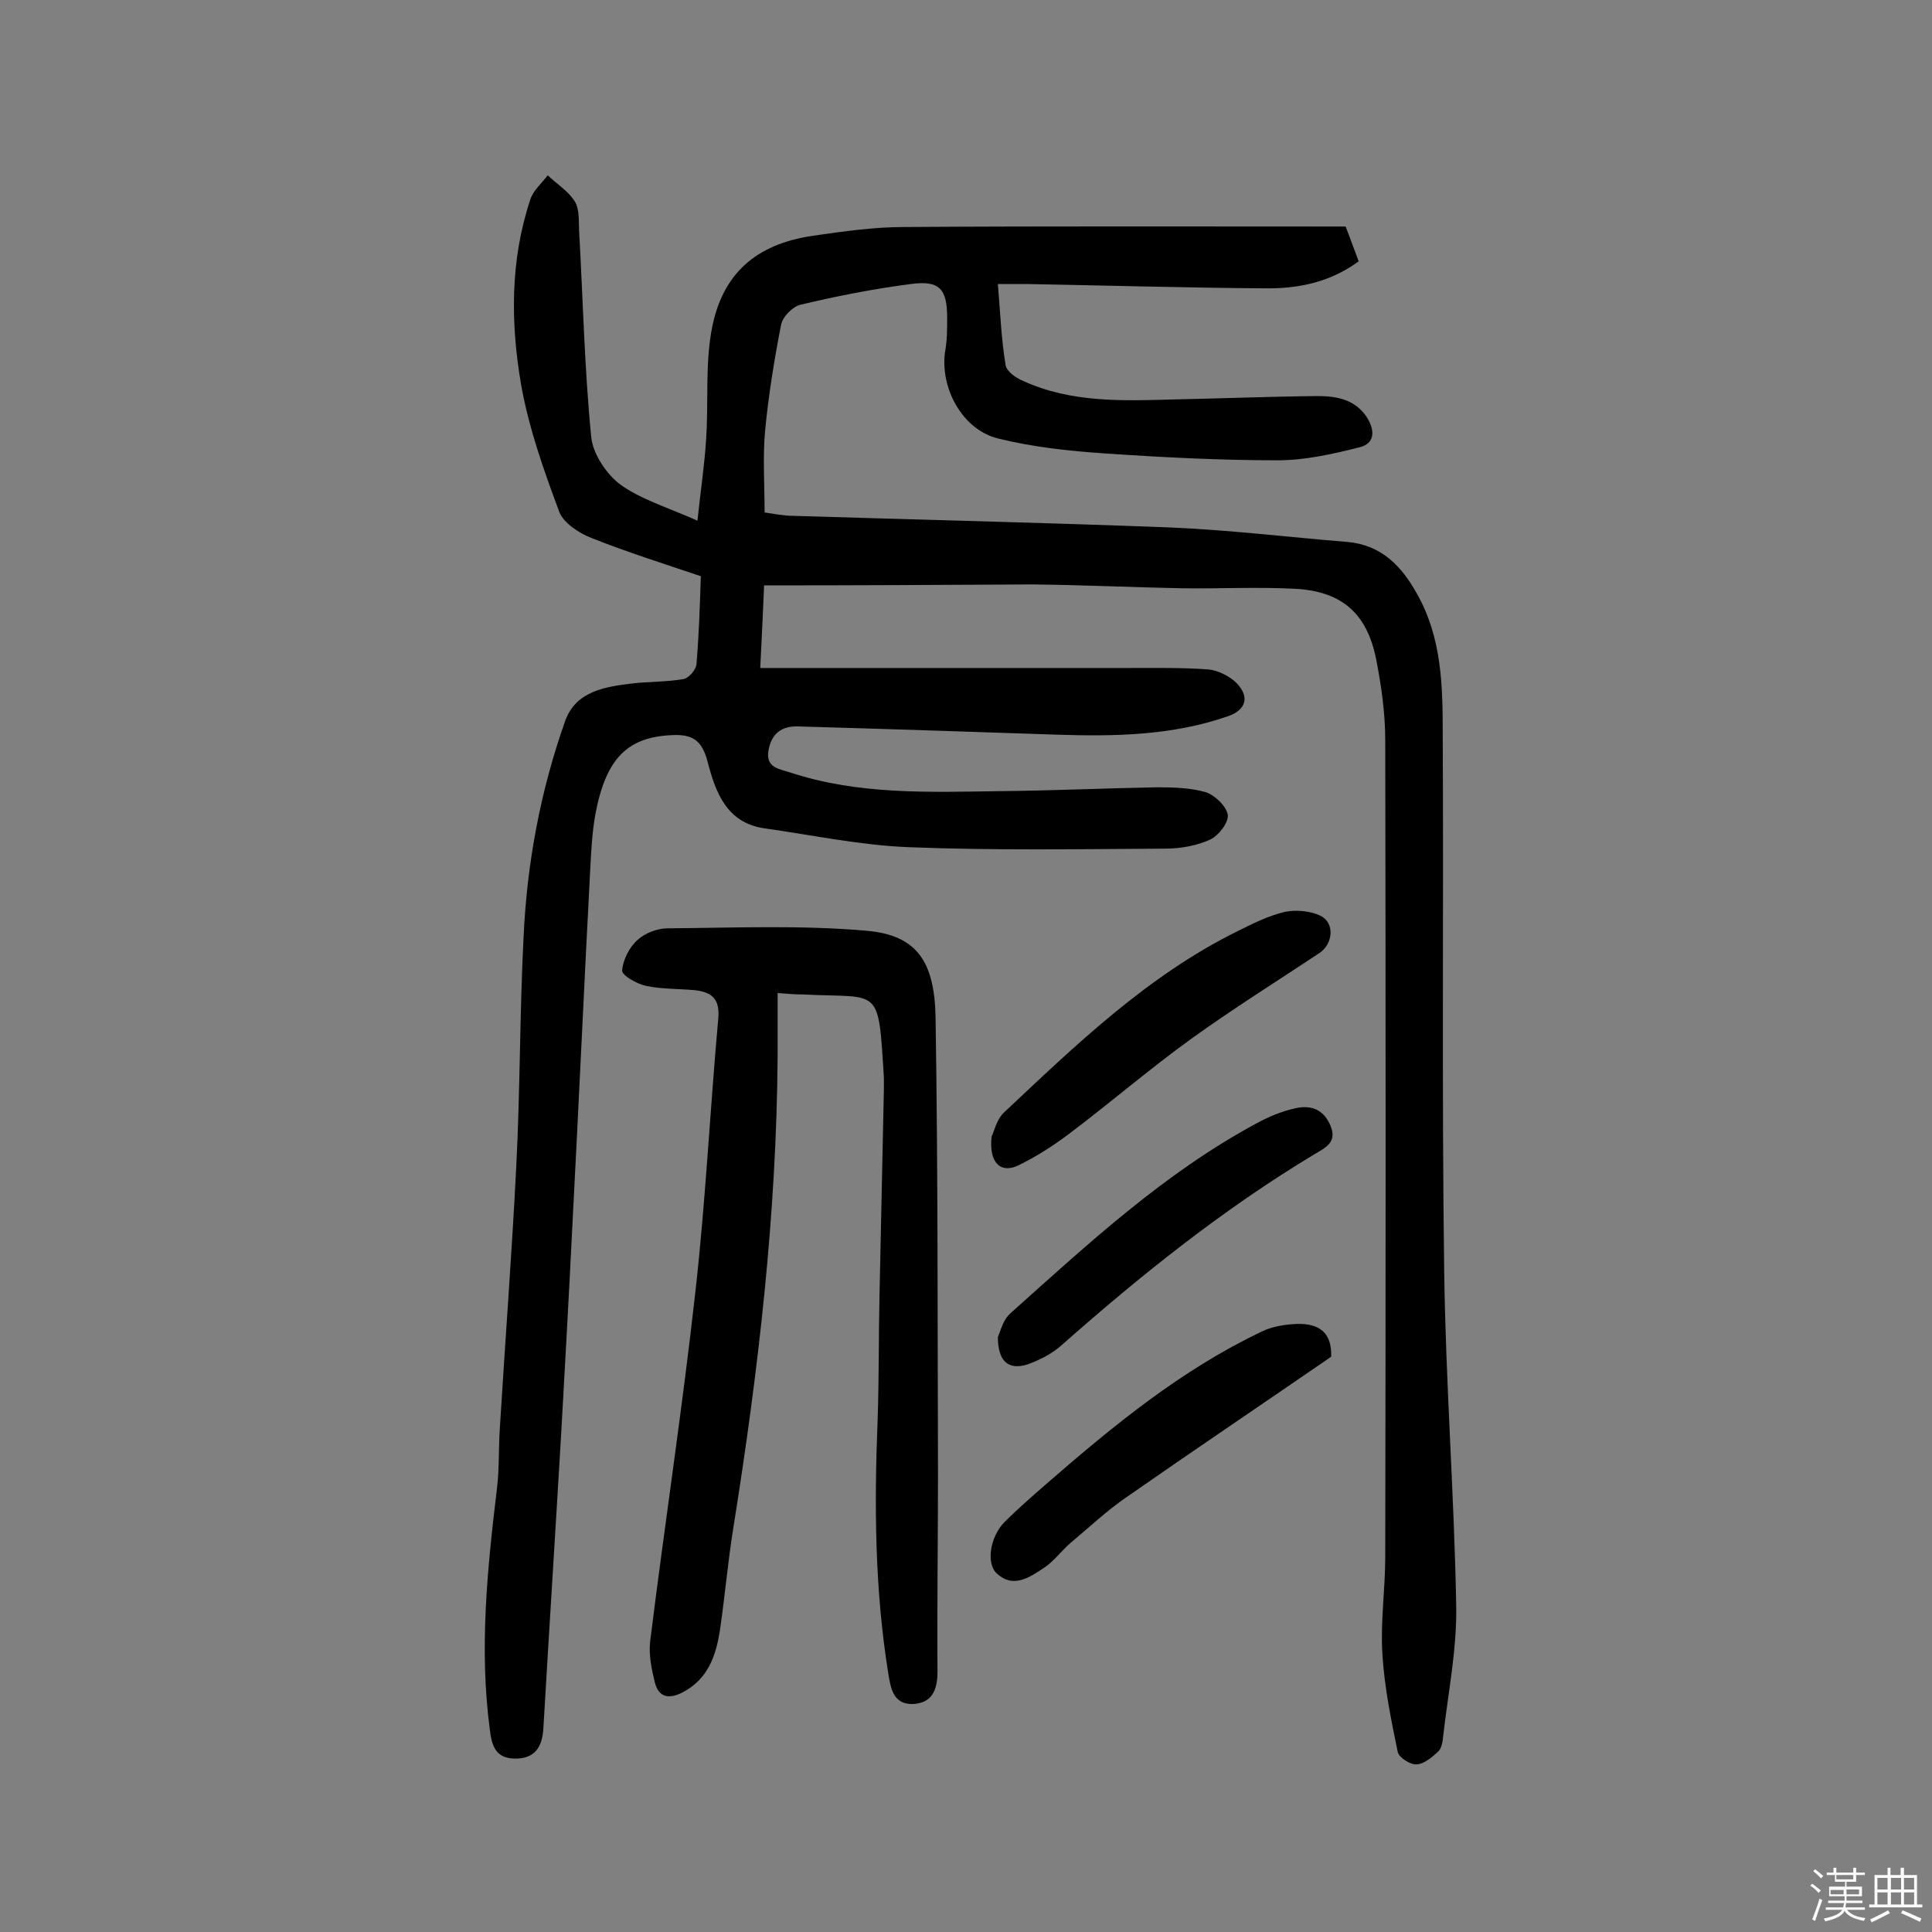 <svg enable-background="new 0 0 400 400" viewBox="0 0 400 400" xmlns="http://www.w3.org/2000/svg"><rect x="0" y="0" width="400" height="400" fill="#808080" stroke="none"/><path d="m374.8 390.4.4-.4c.7.5 1.3 1 1.8 1.4l-.5.5c-.5-.6-1.1-1.1-1.7-1.5zm1 7.3-.6-.3c.5-1.4 1.1-2.8 1.5-4.3.2.1.4.2.6.3-.5 1.3-1 2.8-1.5 4.3zm-.4-10.3.4-.4c.4.3 1 .8 1.7 1.4l-.5.5c-.4-.5-1-1-1.6-1.5zm2.5.3h1.7v-1h.6v1h3.5v-1h.6v1h1.8v.5h-1.8v1.4h-2v1h3.2v2h-3.2v.9h3.3v.5h-3.4c0 .3-.1.6-.1.9h4v.5h-3.7c.7.9 1.9 1.5 3.8 1.7-.1.2-.2.4-.3.6-2.1-.4-3.5-1.1-4-2.1-.4 1-1.8 1.7-4 2.2-.1-.2-.2-.4-.3-.6 2.1-.4 3.4-1 3.8-1.8h-3.4v-.5h3.6c.1-.3.1-.6.2-.9h-3.3v-.5h3.4c0-.3 0-.6 0-.9h-3.2v-2h3.3v-1h-2.1v-1.4h-1.7v-.5zm1.1 3.5v1h2.7c0-.3 0-.4 0-.4 0-.1 0-.2 0-.2 0-.1 0-.2 0-.3h-2.7zm1.2-3v.9h3.5v-.9zm4.7 3h-2.6v.6.4h2.6z" fill="#fbfafc"/><path d="m393.6 386.7h.6v1.5h2.7v6.1h1.1v.6h-11v-.6h1.1v-6.1h2.7v-1.5h.6v1.5h2.1v-1.5zm-2.7 8.8.4.6c-1.2.6-2.5 1.3-3.8 1.9-.1-.2-.2-.4-.3-.6 1.2-.6 2.5-1.2 3.7-1.9zm-2.2-6.7v2.4h2.1v-2.4zm0 3v2.5h2.1v-2.5zm2.8-3v2.4h2.1v-2.4zm0 3v2.5h2.1v-2.5zm6 6.1c-1.4-.7-2.7-1.3-3.9-1.8l.3-.6c1.5.6 2.7 1.2 3.9 1.7zm-1.2-9.1h-2.1v2.4h2.1zm-2.1 3v2.5h2.1v-2.5z" fill="#fbfafc"/><g fill="#010000"><path d="m158.2 121.2c-.2 5.2-.5 10.8-.8 17.1h5.7 70.7c5.5 0 11-.1 16.4.3 2 .2 4.4 1.4 5.8 2.8 2.8 2.9 2 5.6-1.8 6.9-11.5 4-23.5 4.2-35.5 3.8-17.8-.6-35.7-1.2-53.5-1.7-3.4-.1-5.5 1.5-6.1 5-.6 3.6 2.3 3.8 4.4 4.5 14.2 4.7 28.8 4.1 43.4 3.9 10.9-.1 21.7-.6 32.6-.8 3.4 0 6.9.1 10.1 1 1.9.6 4.3 2.9 4.6 4.7.2 1.6-1.9 4.3-3.6 5.1-2.8 1.3-6.2 1.9-9.4 1.9-17.7.1-35.4.4-53.1-.3-10-.4-19.9-2.5-29.8-3.9-7.9-1.1-10.2-7.6-11.8-13.8-1.2-4.6-3.3-5.7-7.4-5.5-9.1.4-13.6 4.7-15.8 16.2-.7 3.8-.9 7.7-1.1 11.6-1.3 24.6-2.4 49.2-3.7 73.8-.7 14.3-1.5 28.5-2.3 42.8-1.2 20.4-2.5 40.8-3.7 61.2-.2 3.7-1.6 6.3-5.8 6.3s-4.9-2.8-5.3-6.1c-2.2-16.7-.5-33.3 1.5-49.9.5-4.2.3-8.4.6-12.6 1.1-18.1 2.5-36.2 3.4-54.3.8-15.7.7-31.5 1.5-47.2.7-15.3 3.5-30.3 8.6-44.7 2.2-6.2 8.2-7.1 13.9-7.8 3.5-.4 7.1-.3 10.6-.9 1.1-.2 2.6-1.9 2.7-3.1.5-6 .7-11.9.9-18.2-7.7-2.6-15.3-5-22.6-7.9-2.6-1-5.8-3.1-6.7-5.4-3.2-8.6-6.3-17.3-7.9-26.3-2.2-12.8-2.3-25.8 1.9-38.4.6-1.9 2.4-3.4 3.6-5 1.9 1.8 4.3 3.3 5.6 5.4 1 1.6.8 4 .9 6.1.8 14.2 1.1 28.5 2.5 42.6.3 3.5 3.1 7.7 6 9.9 4.3 3.1 9.7 4.7 16 7.5.7-6.6 1.5-11.8 1.8-17 .5-7.4-.2-15 1.1-22.3 2.1-11.8 9.2-18 21.1-19.7 6.2-.9 12.6-1.8 18.8-1.8 30.4-.2 60.8-.1 91.4-.1.9 2.3 1.7 4.6 2.7 7.2-5.7 4.2-12.1 5.6-18.7 5.6-16.7-.1-33.4-.6-50.1-.9-1.8 0-3.5 0-5.9 0 .5 6 .7 11.4 1.6 16.8.2 1.3 2.2 2.7 3.7 3.3 9.9 4.5 20.5 4.1 31.1 3.8 9.9-.2 19.8-.6 29.7-.7 3.9 0 7.8.6 10.3 4.4 1.7 2.7 1.7 5.4-1.5 6.2-5.5 1.4-11.3 2.7-17 2.7-11.8 0-23.6-.6-35.4-1.4-7.5-.5-15.1-1.3-22.4-3.1-7.5-1.8-12.2-10.6-11-18.2.4-2.2.4-4.5.4-6.8 0-6-1.6-7.8-7.5-7-7.7 1-15.4 2.5-22.9 4.3-1.6.4-3.7 2.5-4 4.2-1.4 7.2-2.6 14.6-3.3 21.9-.5 5.5-.1 11-.1 16.9 2.1.3 4 .7 5.9.7 26 .8 51.9 1.4 77.9 2.4 12.3.5 24.5 2 36.8 3 7.1.6 11.3 5 14.5 10.8 5.1 9 5.3 19 5.3 28.8.2 37-.2 74.1.3 111.1.3 23.3 2.1 46.7 2.5 70 .1 8.8-1.7 17.7-2.7 26.5-.1 1.1-.3 2.5-1 3.2-1.3 1.2-2.9 2.6-4.5 2.7-1.3.1-3.6-1.4-3.9-2.5-1.4-6.8-2.8-13.6-3.2-20.5-.4-6.6.6-13.3.6-19.9.1-56.4.1-112.8 0-169.1 0-5.6-.8-11.3-1.9-16.9-1.9-9.4-7.1-14-16.8-14.5-7.7-.4-15.5 0-23.3-.1-10.4-.2-20.7-.7-31.1-.8-18.6.1-36.7.2-55.5.2z"/><path d="m161 205.6v12.8c-.2 33-4 65.6-9.2 98.1-1.1 6.9-1.7 13.8-2.7 20.7-.8 5.4-2.4 10.4-7.8 13.2-2.7 1.4-4.9 1.1-5.7-2-.7-2.8-1.3-5.8-1-8.5 3-24.2 6.7-48.4 9.4-72.7 2.1-18.7 3-37.4 4.7-56.2.4-4.2-1.3-5.6-4.9-6-3.4-.3-6.9-.2-10.1-.9-1.9-.4-5-2.2-4.9-3.2.2-2.2 1.5-4.8 3.2-6.3 1.5-1.4 4.1-2.4 6.2-2.4 13.7-.1 27.6-.7 41.2.5 10.3.9 14.1 6.2 14.3 18 .5 31.5.4 62.9.5 94.4 0 13.6-.2 27.3-.1 40.9 0 3.9-1.1 6.6-5.1 6.8-4.1.1-4.6-3.3-5.1-6.4-2.8-17.4-2.9-34.8-2.2-52.3.3-8.8.2-17.5.4-26.3.3-14.1.6-28.2.9-42.3 0-.8 0-1.6 0-2.4-1.2-19.2-.6-16.4-16.6-17.2-1.3 0-2.9-.1-5.4-.3z"/><path d="m205.3 235.3c.5-.9 1-3.6 2.7-5.1 14.9-14 29.6-28.2 48.2-37.4 3.2-1.6 6.4-3.2 9.8-4 2.3-.5 5.3-.2 7.4.8 3 1.5 2.6 5.8-.2 7.7-8.9 5.9-18 11.6-26.6 17.8s-16.7 13.2-25.2 19.6c-3.3 2.5-6.9 4.8-10.6 6.6-3.6 1.7-6.1-.5-5.5-6z"/><path d="m275.6 280.9c-14.1 9.7-28.5 19.4-42.7 29.3-4 2.8-7.5 6.1-11.2 9.2-2 1.7-3.5 3.9-5.7 5.3-2.9 1.9-6.2 4.2-9.6 1.1-2.3-2.1-1.4-7.6 1.5-10.6 2.9-2.9 5.9-5.5 9-8.2 13.7-11.9 27.7-23.4 44.3-31.3 2.2-1.1 4.9-1.5 7.4-1.6 4.4-.1 7.2 1.7 7 6.8z"/><path d="m206.6 276.8c.5-1 1-3.5 2.6-4.9 16.1-14.4 31.9-29.1 51.1-39.4 2.4-1.3 5-2.4 7.7-3 2.9-.7 5.7-.2 7.3 3.2 1.8 3.8-.9 4.9-3.2 6.3-18.8 11.3-35.9 25-52.3 39.5-2 1.8-4.6 3.1-7.1 4-3.9 1.2-6.1-.6-6.1-5.7z"/></g></svg>